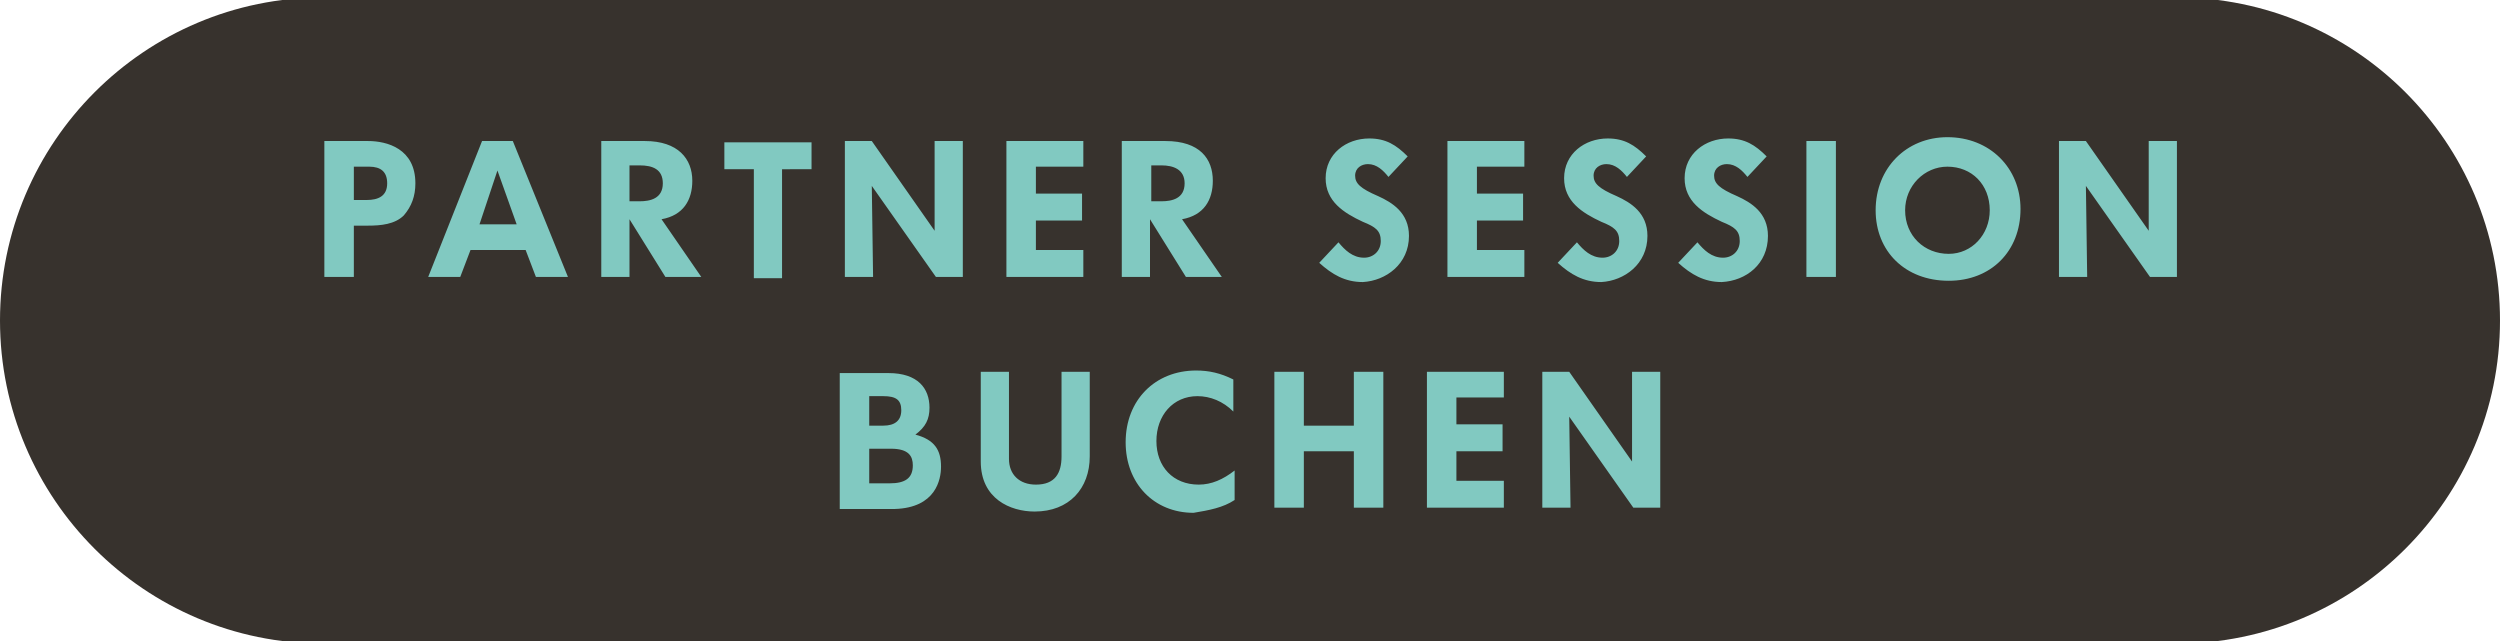 <?xml version="1.0" encoding="utf-8"?>
<!-- Generator: Adobe Illustrator 24.1.2, SVG Export Plug-In . SVG Version: 6.00 Build 0)  -->
<svg version="1.1" id="Ebene_1" xmlns="http://www.w3.org/2000/svg" xmlns:xlink="http://www.w3.org/1999/xlink" x="0px" y="0px"
	 viewBox="0 0 195 50" style="enable-background:new 0 0 195 50;" xml:space="preserve">
<style type="text/css">
	.st0{clip-path:url(#SVGID_2_);fill:#37322D;}
	.st1{clip-path:url(#SVGID_2_);fill:#81c9c1;}
</style>
<g>
	<defs>
		<rect id="SVGID_1_" x="0" y="-0.2" width="195" height="50.3"/>
	</defs>
	<clipPath id="SVGID_2_">
		<use xlink:href="#SVGID_1_"  style="overflow:visible;"/>
	</clipPath>
	<path class="st0" d="M195,25c0-13.9-11.3-25.2-25.2-25.2c-0.4,0-0.8,0-1.2,0.1v-0.1H25.2C11.3-0.2,0,11.1,0,25
		c0,13.9,11.3,25.2,25.2,25.2h143.4v-0.1c0.4,0,0.8,0.1,1.2,0.1C183.7,50.2,195,38.9,195,25"/>
	<path class="st1" d="M129.5,39.6V29h-2.2c0,0,0,6.7,0,7l-4.9-7h-2.1v10.6h2.2c0,0-0.1-6.8-0.1-7.1l5,7.1H129.5z M117.3,31.1V29h-6
		v10.6h6v-2.1h-3.7v-2.3h3.6v-2.1h-3.6v-2.1H117.3z M107.9,39.6V29h-2.3v4.2h-3.9V29h-2.3v10.6h2.3v-4.4h3.9v4.4H107.9z M96.3,39
		v-2.3c-0.9,0.7-1.8,1.1-2.8,1.1c-2,0-3.3-1.4-3.3-3.4c0-2,1.3-3.5,3.2-3.5c1,0,2,0.4,2.8,1.2v-2.5c-1-0.5-1.9-0.7-2.9-0.7
		c-3.2,0-5.5,2.3-5.5,5.6c0,3.2,2.2,5.5,5.3,5.5C94.3,39.8,95.4,39.6,96.3,39 M85,29h-2.2v6.6c0,1.3-0.5,2.2-2,2.2
		c-1.3,0-2.1-0.8-2.1-2V29h-2.2V36c0,2.9,2.3,3.9,4.2,3.9c2.7,0,4.3-1.8,4.3-4.3V29z M71.2,36.3c0,1-0.6,1.4-1.8,1.4h-1.6V35h1.7
		C70.9,35,71.2,35.6,71.2,36.3 M70.3,32c0,0.8-0.5,1.2-1.4,1.2h-1.1v-2.3h1.1C69.9,30.9,70.3,31.2,70.3,32 M73.4,36.4
		c0-1.3-0.5-2.1-2-2.5c0.8-0.6,1.1-1.2,1.1-2.1c0-1.5-0.9-2.7-3.2-2.7h-3.8v10.6h4.3C73,39.6,73.4,37.4,73.4,36.4"/>
	<path class="st1" d="M169.8,21.6V11h-2.2c0,0,0,6.7,0,7l-4.9-7h-2.1v10.6h2.2c0,0-0.1-6.8-0.1-7.1l5,7.1H169.8z M155.2,16.4
		c0,1.9-1.4,3.4-3.2,3.4c-1.9,0-3.4-1.4-3.4-3.4c0-1.9,1.5-3.4,3.3-3.4C153.8,13,155.2,14.4,155.2,16.4 M157.6,16.3
		c0-3.2-2.4-5.6-5.7-5.6c-3.2,0-5.6,2.4-5.6,5.7c0,3.2,2.3,5.5,5.7,5.5C155.3,21.9,157.6,19.6,157.6,16.3 M143.2,11h-2.3v10.6h2.3
		V11z M137.9,18.4c0-1.8-1.3-2.6-2.4-3.1c-1.4-0.6-1.8-1-1.8-1.6c0-0.6,0.5-0.9,1-0.9c0.7,0,1.2,0.5,1.6,1l1.5-1.6
		c-0.9-0.9-1.7-1.4-3-1.4c-1.8,0-3.4,1.2-3.4,3.1c0,1.8,1.4,2.7,2.9,3.4c1,0.4,1.4,0.7,1.4,1.5c0,0.8-0.6,1.3-1.3,1.3
		c-0.9,0-1.5-0.6-2-1.2l-1.5,1.6c1,0.9,2,1.5,3.4,1.5C136.2,21.9,137.9,20.6,137.9,18.4 M128.5,18.4c0-1.8-1.3-2.6-2.4-3.1
		c-1.4-0.6-1.8-1-1.8-1.6c0-0.6,0.5-0.9,1-0.9c0.7,0,1.2,0.5,1.6,1l1.5-1.6c-0.9-0.9-1.7-1.4-3-1.4c-1.8,0-3.4,1.2-3.4,3.1
		c0,1.8,1.4,2.7,2.9,3.4c1,0.4,1.4,0.7,1.4,1.5c0,0.8-0.6,1.3-1.3,1.3c-0.9,0-1.5-0.6-2-1.2l-1.5,1.6c1,0.9,2,1.5,3.4,1.5
		C126.7,21.9,128.5,20.6,128.5,18.4 M118.9,13.1V11h-6v10.6h6v-2.1h-3.7v-2.3h3.6v-2.1h-3.6v-2.1H118.9z M109.9,18.4
		c0-1.8-1.3-2.6-2.4-3.1c-1.4-0.6-1.8-1-1.8-1.6c0-0.6,0.5-0.9,1-0.9c0.7,0,1.2,0.5,1.6,1l1.5-1.6c-0.9-0.9-1.7-1.4-3-1.4
		c-1.8,0-3.4,1.2-3.4,3.1c0,1.8,1.4,2.7,2.9,3.4c1,0.4,1.4,0.7,1.4,1.5c0,0.8-0.6,1.3-1.3,1.3c-0.9,0-1.5-0.6-2-1.2l-1.5,1.6
		c1,0.9,2,1.5,3.4,1.5C108.1,21.9,109.9,20.6,109.9,18.4 M92.4,14.3c0,1.2-1,1.4-1.8,1.4h-0.8v-2.8h0.8
		C91.5,12.9,92.4,13.2,92.4,14.3 M95.3,21.6l-3.1-4.5c1.7-0.3,2.4-1.5,2.4-3c0-1.7-1-3.1-3.7-3.1h-3.4v10.6h2.2v-4.5l2.8,4.5H95.3z
		 M84.5,13.1V11h-6v10.6h6v-2.1h-3.7v-2.3h3.6v-2.1h-3.6v-2.1H84.5z M75.1,21.6V11h-2.2c0,0,0,6.7,0,7L68,11h-2.1v10.6h2.2
		c0,0-0.1-6.8-0.1-7.1l5,7.1H75.1z M63.3,13.1v-2h-6.8v2.1h2.3v8.5H61v-8.5H63.3z M51.7,14.3c0,1.2-1,1.4-1.8,1.4h-0.8v-2.8h0.8
		C50.9,12.9,51.7,13.2,51.7,14.3 M54.7,21.6l-3.1-4.5c1.7-0.3,2.4-1.5,2.4-3c0-1.7-1.1-3.1-3.7-3.1h-3.4v10.6h2.2v-4.5l2.8,4.5H54.7
		z M40.3,17.5h-2.9l1.4-4.2L40.3,17.5z M44.3,21.6L40,11h-2.4l-4.2,10.6h2.5l0.8-2.1H41l0.8,2.1H44.3z M30.2,14.3
		c0,1-0.7,1.3-1.6,1.3h-1V13h1.2C29.7,13,30.2,13.4,30.2,14.3 M32.4,14.3c0-2.7-2.2-3.3-3.7-3.3h-3.4v10.6h2.3v-4h1.1
		c1,0,2.1-0.1,2.8-0.8C32.1,16.1,32.4,15.3,32.4,14.3"/>
</g>
</svg>
